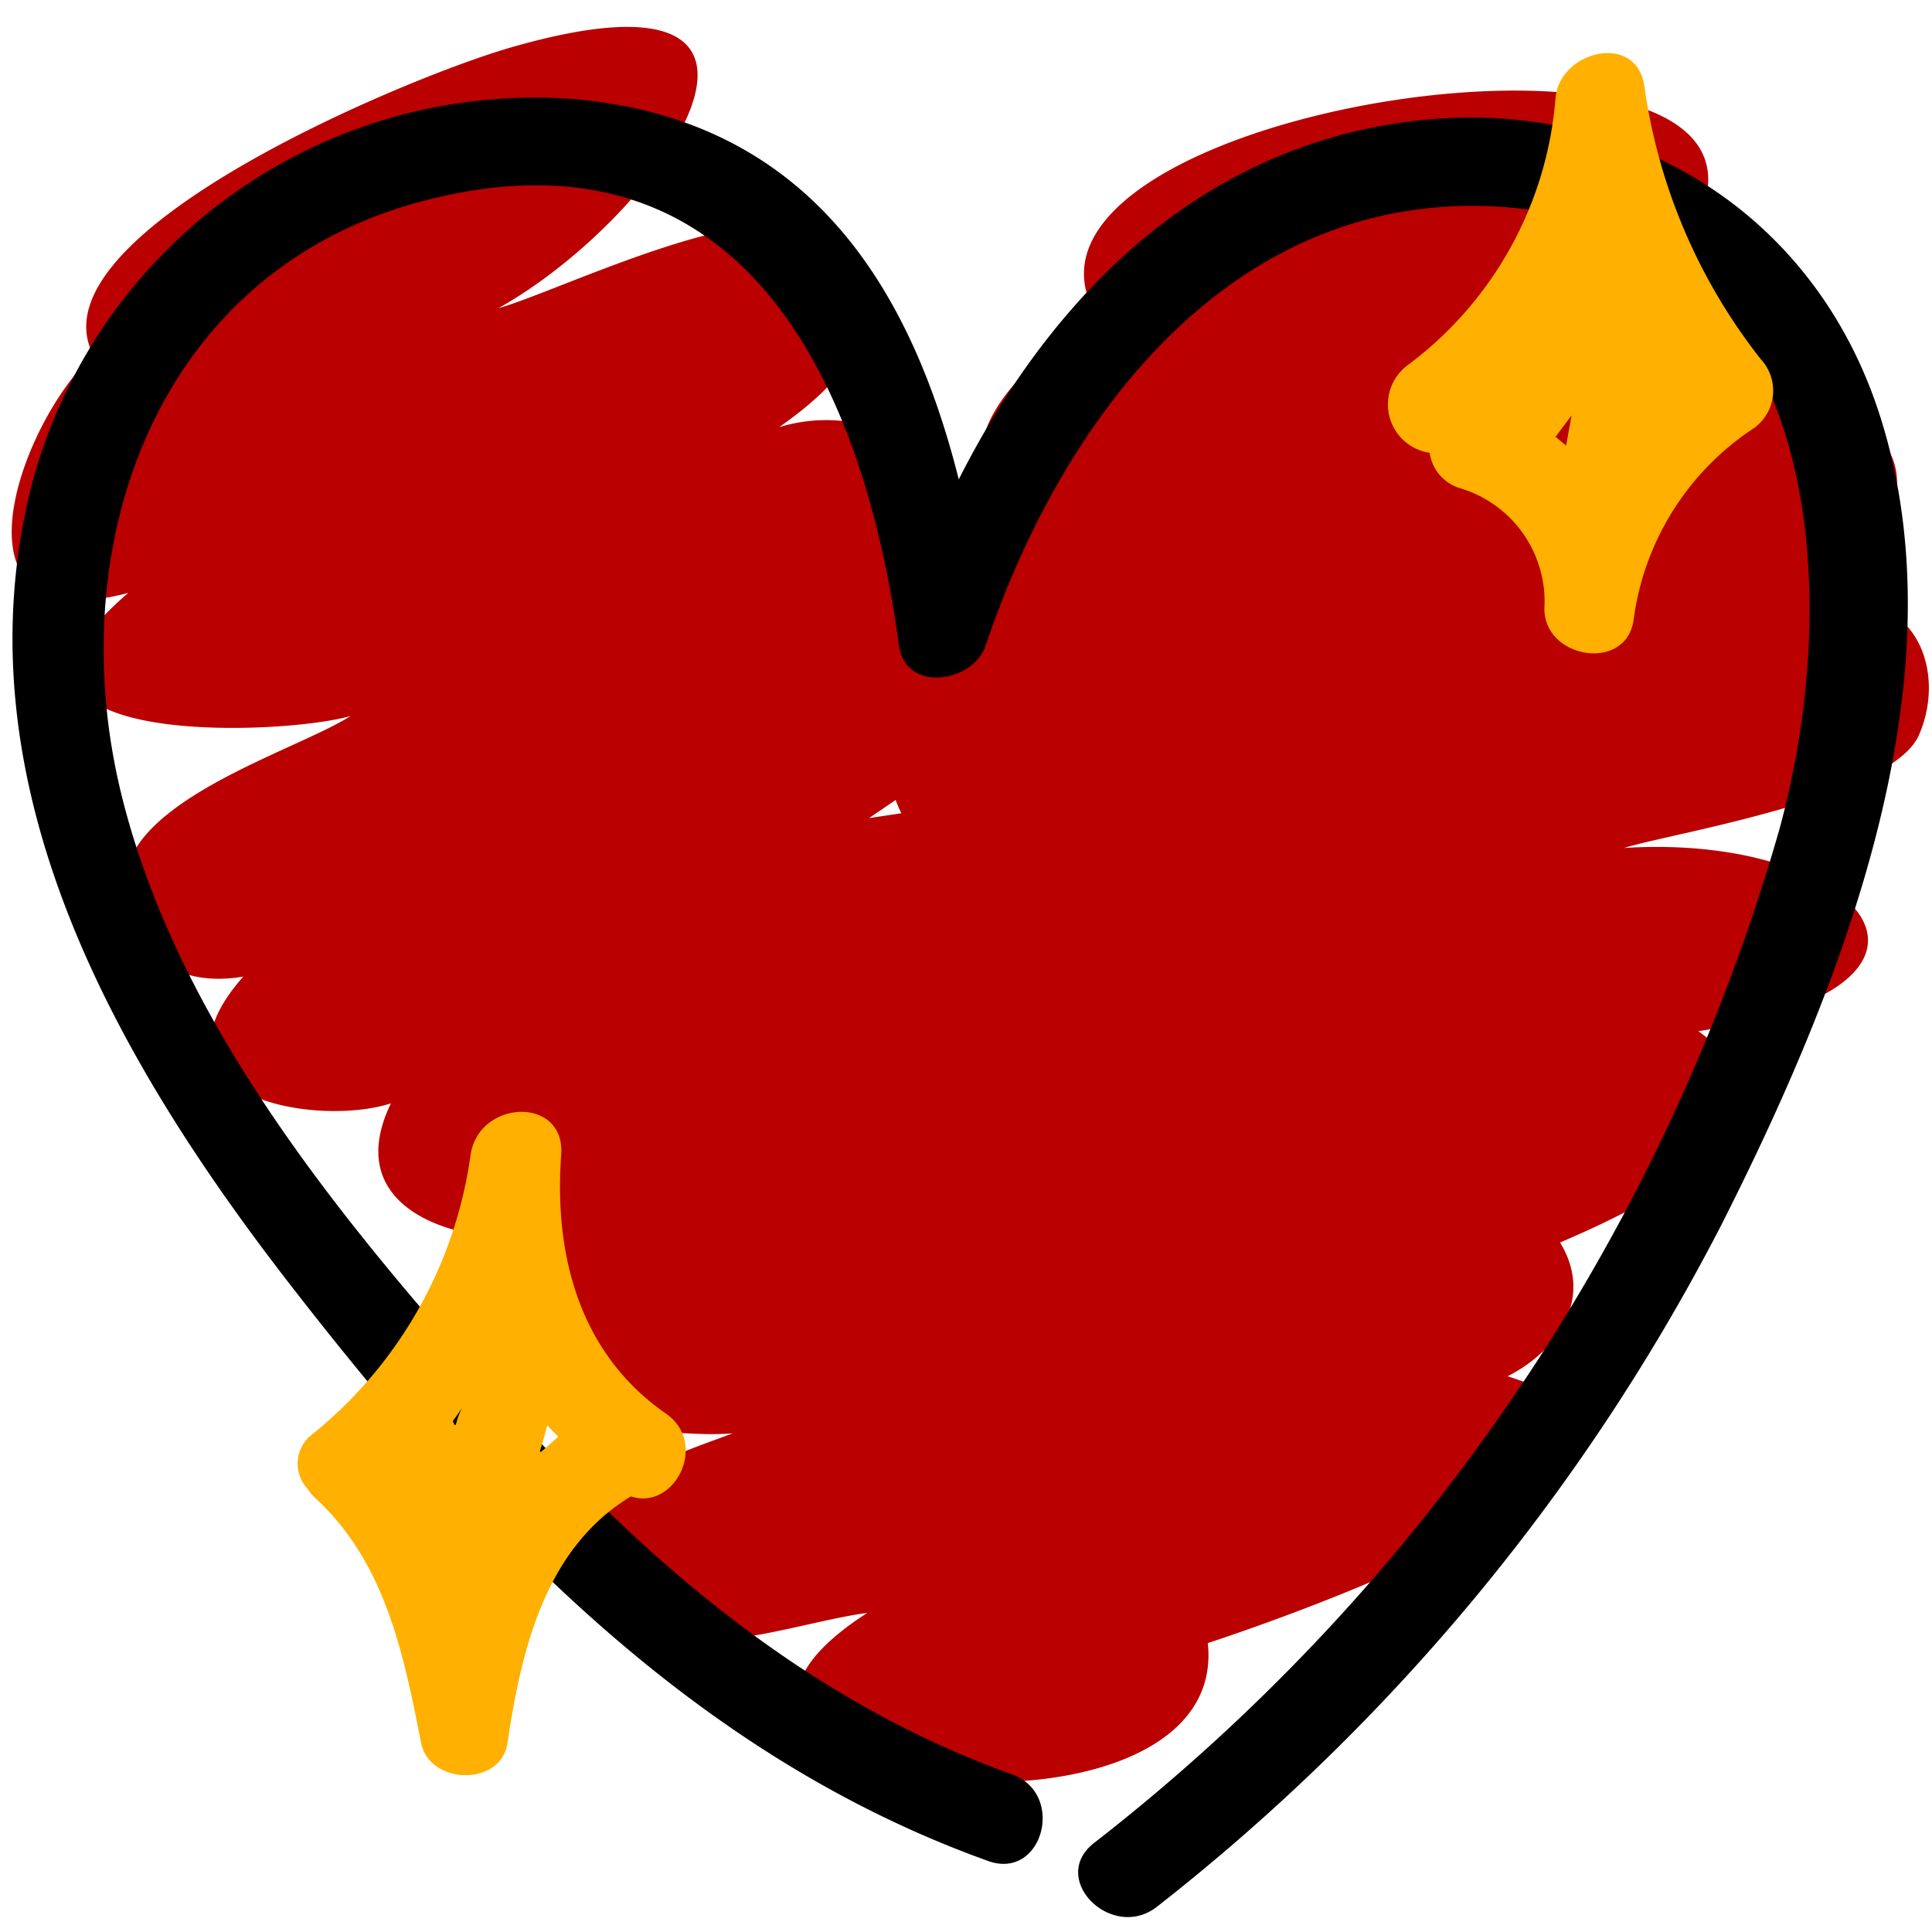 <svg xmlns="http://www.w3.org/2000/svg" viewBox="0 0 64 64"><defs><style>.a{fill:#ba0000;}.b{fill:#ffb000;}</style></defs><title>icon</title><path class="a" d="M61.11,19.87h-1c5.46-4,1.95-7.58-3.62-6.52,3.31-1,4.11-5.86-.22-6.11C59.83-.61,32.11,3.6,36.35,10.5c-2,1.16-6.17,4.61-2.13,6.74a4.18,4.18,0,0,0-2.08,2.16,3.2,3.2,0,0,0-2.51.06c3.65-3.33-.12-6.43-3.82-5.31,2.6-1.82,4.17-4,1-6.36C25,6.44,18.45,9.67,16.51,10.21c5.48-3.07,11.4-11.8.42-8.64C13.51,2.55,1,7.75,3.09,11.76.65,14-2,21.3,4.25,19.64c-6,5.13,4.93,4.77,7.36,4.08-1.8,1.16-7.73,2.86-7.47,5.78.2,2.17,1.77,3.22,3.92,2.85-3.53,4,2.44,5,4.89,4.2C11.39,39.77,14.53,41,17,41c-9,4.41,3.78,6.79,7.27,6.48-1.84.71-7,2.23-4.61,5.48,2,2.68,6.43.81,9.07.47-9.22,5.93,12.08,8.46,11.28,1,.13-.05,18.81-6.06,9.93-8.84,1.63-.82,2.88-2.56,1.74-4.43,1.95-.85,9-3.85,4.58-7,9.76-1.52,5.41-6.57-2.46-6.07,1.55-.49,8.91-1.65,9.78-3.77C64.39,22.43,63.67,19.93,61.11,19.87ZM29.86,26.94l-1.07.16.88-.6A3.43,3.43,0,0,0,29.86,26.94Z"/><path d="M62.31,13.88c-2.24-7.19-9-11-16.33-9.75-6.7,1.14-11.31,6-14.22,11.75C30.15,9.47,26.76,4,19.11,3.29A17.23,17.23,0,0,0,1,16.26c-2.39,9.82,2.93,19,8.74,26.46,6.22,8,13.24,15.43,23,18.93,1.8.64,2.57-2.22.79-2.87-6.89-2.47-12.29-7.17-17.07-12.58C11.33,40.46,5.84,33.84,4,26.23,2,17.92,5.26,8.82,14.24,6.6,24.71,4,28.63,12.85,29.78,21.39c.22,1.57,2.45,1.23,2.87,0,2.42-7.2,7.7-14.54,16.08-14.57,11.51,0,12.52,12.27,10.21,20.67A65.24,65.24,0,0,1,36.23,61.06c-1.5,1.19.61,3.27,2.1,2.1A68.51,68.51,0,0,0,57,40.62C60.94,32.84,65.05,22.65,62.31,13.88Z"/><path class="b" d="M22.05,46.82c-2.87-2-3.7-5.26-3.46-8.57.14-1.94-2.72-1.84-3,0a14.43,14.43,0,0,1-5.23,9.25,1.22,1.22,0,0,0-.16,1.83,1.33,1.33,0,0,0,.25.3c2.31,2.13,2.92,5.15,3.5,8.11.28,1.39,2.65,1.45,2.86,0,.47-3.14,1.26-6.46,4.09-8.17C22.35,50.05,23.49,47.81,22.05,46.82Zm-7,.38L15,47.07c.11-.14.21-.29.31-.43C15.21,46.82,15.15,47,15.1,47.2Zm2.83.89c.09-.29.17-.58.25-.88.11.14.24.25.36.38C18.33,47.75,18.12,47.92,17.93,48.09Z"/><path class="b" d="M58.33,11.9a18.82,18.82,0,0,1-3.86-9.06c-.27-1.78-2.8-1.16-2.94.4a12.23,12.23,0,0,1-4.89,8.85A1.62,1.62,0,0,0,47.36,15a1.43,1.43,0,0,0,1,1.17,3.92,3.92,0,0,1,2.8,4c0,1.64,2.67,2.1,2.95.4A9,9,0,0,1,58,14.25,1.53,1.53,0,0,0,58.33,11.9Zm-6.27,1.86-.18,1-.35-.29C51.7,14.24,51.88,14,52.06,13.76Z"/></svg>